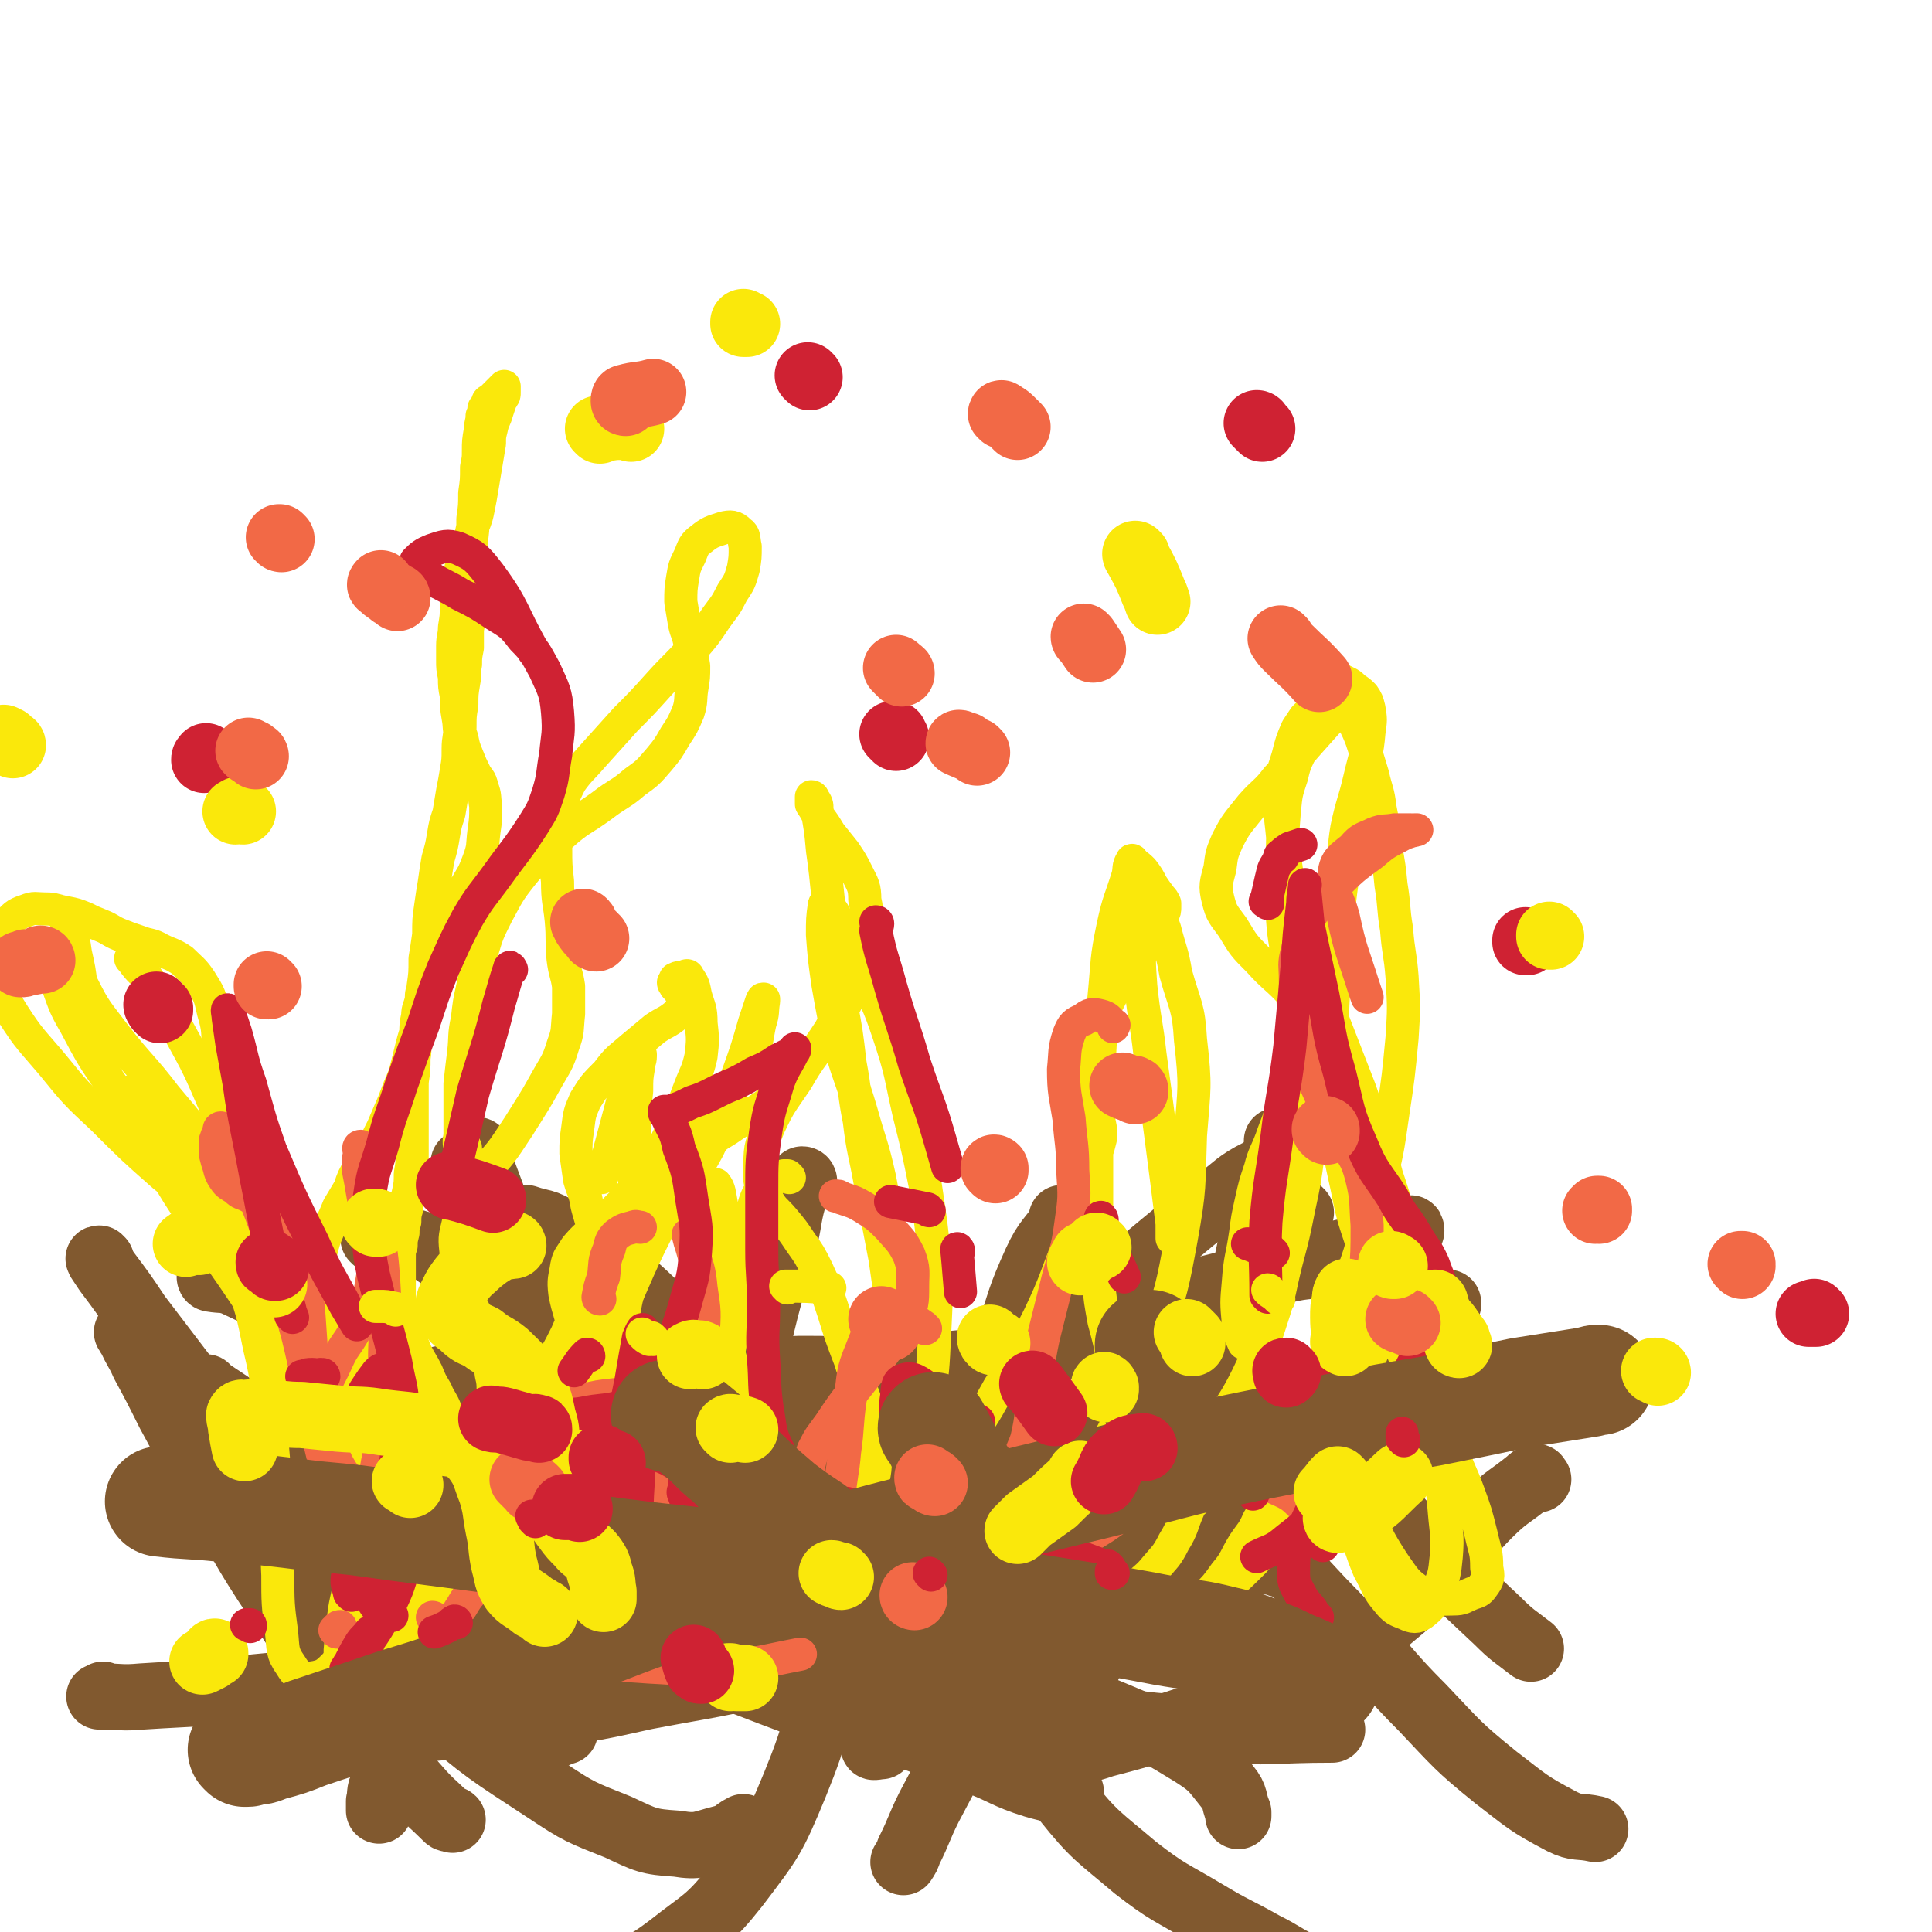 <svg viewBox='0 0 1050 1050' version='1.1' xmlns='http://www.w3.org/2000/svg' xmlns:xlink='http://www.w3.org/1999/xlink'><g fill='none' stroke='#81592F' stroke-width='36' stroke-linecap='round' stroke-linejoin='round'><path d='M188,753c0,-1 0,-1 -1,-1 0,0 1,0 1,0 0,0 0,0 0,0 0,0 0,0 -1,0 0,0 1,0 1,0 0,0 0,0 0,0 0,0 0,0 -1,0 0,0 1,0 1,0 0,0 0,0 0,0 0,0 0,0 0,0 0,0 0,0 0,0 1,0 1,0 2,0 2,0 2,0 4,0 3,0 3,0 5,0 5,0 5,1 9,1 4,0 4,0 8,0 5,0 5,0 11,0 4,0 4,0 9,0 5,0 5,1 10,1 5,0 5,0 9,0 5,0 5,0 10,0 5,0 5,0 9,-1 6,0 6,0 13,-1 4,0 4,0 9,0 5,-1 5,-1 9,-1 4,1 4,1 8,2 3,0 3,0 5,0 5,1 5,1 10,1 5,1 5,1 10,1 5,1 5,1 11,1 5,1 5,1 11,1 6,0 6,0 11,0 6,1 6,1 12,1 6,1 6,1 12,1 5,0 5,0 11,0 5,1 5,1 11,1 6,0 6,0 13,1 6,0 6,0 13,0 6,0 6,0 12,0 6,1 6,0 13,1 5,0 5,0 11,0 6,1 6,1 11,1 6,0 6,0 11,0 6,1 6,1 12,1 6,1 6,0 13,1 5,0 5,0 11,1 5,0 5,0 10,1 5,0 5,0 10,0 5,1 5,1 9,1 5,0 5,0 10,0 6,1 6,1 11,1 5,0 5,0 11,0 5,0 5,0 9,1 6,0 6,0 12,1 6,1 6,1 12,1 7,1 7,1 13,2 8,1 8,1 15,2 9,1 9,1 18,2 8,1 8,1 16,2 6,0 6,1 13,2 6,1 6,1 12,2 6,0 6,0 12,1 5,1 5,1 11,2 6,1 6,1 12,2 4,1 4,1 9,2 3,1 3,1 6,1 3,1 3,1 5,1 2,0 2,0 4,1 0,0 0,0 0,0 0,0 0,0 0,0 1,0 0,-1 0,-1 '/><path d='M767,669c0,-1 0,-2 -1,-1 -2,0 -2,1 -4,2 -8,3 -8,3 -16,5 -9,3 -9,4 -18,6 -10,3 -10,3 -21,6 -11,3 -11,3 -22,6 -15,4 -15,4 -31,8 -13,4 -13,4 -27,8 -15,4 -15,3 -29,8 -15,4 -15,4 -30,9 -15,5 -15,5 -31,11 -15,5 -15,5 -30,10 -14,5 -14,6 -28,11 -13,4 -13,4 -26,9 -12,5 -12,5 -24,9 -13,4 -13,4 -26,8 -14,4 -14,4 -27,8 -14,4 -14,4 -27,9 -12,3 -12,3 -23,7 -10,3 -10,3 -20,6 -9,3 -9,3 -19,6 -6,2 -6,2 -11,4 -7,2 -7,2 -13,4 -4,2 -4,2 -8,4 -2,0 -2,0 -3,1 -1,0 -1,0 -1,0 0,0 0,0 0,0 0,0 0,0 1,0 0,0 0,0 0,-1 1,0 1,0 2,-1 1,0 1,0 2,0 '/><path d='M277,663c0,0 -1,-1 -1,-1 0,0 0,1 0,1 0,0 -1,0 -1,0 1,-1 2,-1 3,-1 4,0 4,0 8,0 3,1 3,1 7,2 4,1 4,1 8,3 3,1 3,2 6,4 5,3 5,4 10,7 7,5 7,5 14,10 8,6 8,6 15,12 8,7 8,8 16,14 10,7 10,7 21,13 12,7 12,7 24,13 13,7 13,7 26,15 14,8 13,9 27,18 17,10 17,10 33,21 20,12 20,12 39,23 18,10 18,10 36,19 13,6 13,6 27,12 10,5 9,6 19,11 7,4 7,4 13,8 3,1 3,2 6,4 2,1 2,1 3,2 0,0 0,0 0,0 0,0 0,0 0,0 0,0 0,0 0,0 -1,0 -1,0 -1,0 '/><path d='M437,642c0,0 0,-1 -1,-1 0,0 0,0 0,1 -2,5 -3,5 -5,10 -3,11 -2,12 -5,23 -5,18 -5,18 -10,37 -6,24 -5,24 -12,48 -6,26 -6,26 -14,52 -5,19 -6,19 -12,38 -4,13 -4,14 -9,27 -3,8 -3,8 -7,15 -1,2 -1,2 -2,4 '/><path d='M578,663c0,0 -1,-1 -1,-1 0,0 1,0 1,1 -7,11 -9,10 -15,23 -9,20 -8,20 -15,41 -7,23 -6,23 -12,46 -7,25 -6,25 -13,49 -8,25 -9,25 -18,49 -7,19 -6,20 -14,39 -5,11 -5,11 -11,23 0,1 0,1 -1,2 '/><path d='M695,621c0,0 -1,-1 -1,-1 0,1 0,2 0,3 -4,15 -5,15 -9,31 -6,24 -5,24 -11,48 -6,25 -5,25 -12,49 -5,21 -5,21 -12,42 -6,17 -6,17 -14,34 -8,14 -9,14 -18,28 -8,14 -9,14 -17,29 -6,12 -6,12 -11,25 -3,8 -3,8 -5,16 -1,2 -1,2 -1,4 '/><path d='M204,674c0,0 -1,-1 -1,-1 0,0 1,0 1,0 6,0 7,-1 12,0 12,3 13,2 22,9 15,9 14,11 27,23 26,25 25,26 51,51 25,24 24,25 51,48 27,23 27,24 57,44 31,20 31,20 64,37 32,16 33,14 66,28 28,11 29,9 57,21 19,8 19,8 37,19 11,7 11,8 19,18 5,6 3,7 6,14 0,1 0,1 0,2 '/><path d='M696,636c0,0 0,-1 -1,-1 -5,0 -6,-1 -11,2 -12,6 -12,8 -23,16 -16,12 -15,12 -31,25 -23,19 -23,20 -47,38 -27,21 -28,20 -57,39 -29,18 -29,17 -60,34 -27,15 -27,15 -55,29 -27,13 -28,13 -55,26 -27,14 -27,14 -54,28 -16,8 -16,8 -33,16 -20,9 -20,9 -40,18 -16,6 -16,6 -32,10 -8,3 -9,2 -17,4 -3,0 -3,0 -6,0 '/><path d='M112,755c0,0 -1,-1 -1,-1 0,0 1,0 1,0 1,1 1,1 2,2 6,4 6,4 12,8 16,9 16,9 34,19 27,15 27,14 54,29 30,17 30,17 60,34 37,21 35,24 73,43 35,18 36,17 72,31 31,12 32,10 64,20 24,8 24,8 47,17 16,6 16,8 32,13 10,3 10,2 20,4 '/><path d='M707,659c0,0 -1,-1 -1,-1 0,0 0,1 0,1 -5,9 -4,9 -9,17 -12,23 -11,23 -25,45 -17,29 -17,29 -36,57 -20,29 -20,28 -40,56 -17,23 -18,23 -34,46 -11,17 -11,17 -21,34 -10,17 -9,17 -18,34 -9,17 -9,17 -18,34 -6,12 -5,12 -11,24 -1,3 -1,3 -3,6 '/><path d='M253,633c0,-1 0,-2 -1,-1 0,0 1,0 1,1 1,12 2,12 3,24 3,27 4,27 5,55 2,33 2,33 1,66 -1,34 0,34 -5,67 -5,28 -6,28 -15,55 -9,22 -11,21 -22,43 -6,14 -7,13 -12,27 -2,4 -1,5 -2,9 0,2 0,2 0,5 0,0 0,0 0,0 '/><path d='M105,757c-1,0 -1,-1 -1,-1 -1,0 0,0 0,1 4,6 4,6 8,12 10,16 10,16 20,31 28,40 26,41 57,78 21,26 21,27 46,49 29,25 30,25 62,46 18,12 19,12 39,20 15,7 16,8 32,9 12,2 13,0 25,-3 6,-1 5,-3 11,-6 '/><path d='M623,821c0,0 -2,-1 -1,-1 2,-1 3,-1 7,-2 2,0 3,-1 4,-1 0,0 -1,1 -2,2 -12,8 -11,8 -23,15 -22,14 -22,14 -46,25 -30,15 -31,15 -63,26 -37,13 -37,12 -75,22 -36,9 -36,8 -73,15 -27,6 -27,6 -56,10 -19,3 -19,3 -39,5 -25,3 -25,2 -49,4 -14,1 -14,1 -28,2 -7,0 -7,0 -15,0 '/><path d='M695,850c0,0 0,-1 -1,-1 -5,0 -5,-1 -11,0 -20,2 -20,2 -40,6 -27,6 -27,7 -54,14 -37,9 -37,10 -73,18 -39,8 -39,8 -78,15 -37,6 -37,7 -74,10 -32,3 -32,2 -63,2 -17,1 -18,1 -35,-1 -21,-1 -21,-2 -43,-5 -6,-1 -6,-1 -13,-3 '/><path d='M733,687c0,0 -1,-1 -1,-1 -2,0 -3,0 -5,0 -18,3 -18,1 -35,6 -21,6 -20,9 -40,17 -23,8 -22,9 -46,16 -26,7 -27,7 -54,12 -28,4 -29,4 -58,6 -29,2 -29,1 -59,1 -28,1 -28,0 -57,0 -27,-1 -27,-1 -55,-1 -21,0 -21,-1 -43,1 -24,2 -24,2 -48,7 -21,3 -21,4 -42,9 '/><path d='M70,725c0,0 -1,-1 -1,-1 0,0 1,0 1,0 0,2 0,2 1,3 3,7 4,7 7,14 7,13 7,13 14,27 11,20 10,20 22,40 18,31 17,32 37,62 22,34 23,34 47,66 14,19 14,19 29,36 7,8 8,8 16,16 1,1 2,0 3,1 '/><path d='M55,685c-1,0 -1,-1 -1,-1 -1,0 0,0 0,1 2,3 2,3 4,6 9,12 9,12 17,24 16,21 16,21 32,42 29,38 28,39 57,76 26,33 24,34 53,63 17,19 18,19 39,33 17,10 18,11 36,15 7,2 8,-1 15,-3 '/><path d='M260,626c0,0 -1,-1 -1,-1 0,0 1,0 1,1 2,6 1,6 3,12 13,34 11,34 25,67 15,35 14,36 34,69 19,30 20,30 43,56 18,20 19,20 41,35 15,11 16,11 34,19 13,5 14,2 29,5 '/><path d='M787,709c0,-1 0,-1 -1,-1 0,0 1,0 1,0 -1,2 -1,3 -3,4 -10,14 -9,15 -21,26 -19,19 -20,18 -42,35 -35,27 -35,27 -70,52 -45,31 -46,30 -91,61 -36,25 -36,25 -72,51 -7,5 -10,7 -13,12 -1,1 2,0 4,0 '/><path d='M836,804c-1,-1 -1,-2 -1,-1 -2,0 -3,1 -4,2 -11,9 -12,8 -22,18 -11,11 -10,12 -21,24 -15,16 -14,17 -31,31 -15,13 -16,12 -32,22 -19,11 -19,11 -39,20 -24,10 -24,9 -48,17 -19,6 -19,6 -38,11 -6,2 -6,2 -11,3 '/><path d='M187,922c0,0 0,-1 -1,-1 -1,0 0,1 -2,1 -4,1 -5,0 -10,1 -2,1 -7,2 -5,2 11,1 16,1 31,1 28,-1 28,-1 55,-3 43,-4 43,-6 86,-9 37,-2 37,-3 74,-2 41,1 41,2 81,7 42,5 42,7 84,12 39,6 39,7 79,9 32,2 33,0 65,0 '/><path d='M57,922c0,0 -1,-1 -1,-1 0,0 1,1 0,1 0,0 -2,0 -2,0 0,0 1,0 1,0 11,0 11,1 22,0 31,-2 31,-1 62,-5 44,-4 44,-5 88,-11 46,-5 46,-5 92,-10 32,-4 32,-3 64,-7 29,-3 29,-3 57,-6 8,-1 8,-1 16,-3 '/><path d='M540,823c0,-1 -1,-2 -1,-1 -2,3 -2,4 -3,9 -1,23 -4,24 0,47 3,28 3,29 14,55 10,24 12,25 29,45 16,20 18,20 38,37 18,14 19,13 39,25 15,9 15,8 31,17 10,5 10,6 20,11 4,2 4,2 8,3 '/><path d='M670,818c0,-1 -1,-2 -1,-1 1,0 2,1 4,3 13,14 12,15 26,29 19,21 19,21 39,41 18,19 17,20 35,38 19,20 19,21 40,38 17,13 17,14 36,24 8,4 9,2 18,4 '/><path d='M722,750c0,0 -1,-1 -1,-1 0,0 1,0 1,0 1,5 0,5 3,10 10,24 8,25 21,47 13,20 14,19 30,37 18,20 18,19 38,38 8,8 9,8 18,15 '/><path d='M475,791c0,0 -1,-1 -1,-1 0,0 0,0 0,1 -5,19 -7,18 -11,37 -8,37 -4,38 -12,74 -8,35 -6,36 -19,68 -12,29 -13,30 -32,55 -15,19 -17,18 -36,33 -12,9 -13,9 -26,14 -3,1 -3,-1 -5,-2 '/><path d='M429,795c0,0 0,-1 -1,-1 -10,3 -12,1 -21,8 -19,13 -18,15 -35,32 -17,17 -16,18 -33,35 -15,15 -16,15 -31,30 '/><path d='M115,695c0,0 -1,-1 -1,-1 0,0 0,1 1,1 0,0 0,0 0,0 6,1 6,0 12,2 25,12 26,11 49,25 28,17 26,19 53,38 35,25 34,27 71,49 29,17 29,17 59,30 23,9 24,7 48,14 6,2 6,1 11,2 '/><path d='M278,698c0,0 -1,-1 -1,-1 0,0 0,1 0,1 11,15 11,15 21,30 18,26 18,26 35,53 16,27 15,27 30,55 '/></g>
<g fill='none' stroke='#FAE80B' stroke-width='18' stroke-linecap='round' stroke-linejoin='round'><path d='M218,809c0,0 0,-1 -1,-1 0,0 1,1 1,1 0,-1 -1,-1 -1,-2 -2,-3 -2,-3 -3,-5 -1,-2 -1,-2 -3,-4 -2,-3 -2,-3 -5,-5 -3,-3 -4,-3 -7,-6 -4,-2 -4,-2 -8,-5 -3,-3 -3,-3 -7,-5 -3,-3 -3,-3 -5,-5 -3,-3 -3,-2 -5,-5 -2,-4 -2,-4 -3,-8 -2,-5 -2,-5 -4,-10 -1,-6 -2,-6 -2,-12 -1,-6 -1,-6 -1,-13 0,-7 0,-7 1,-13 1,-7 2,-7 4,-13 2,-8 2,-8 5,-16 2,-8 2,-8 5,-15 3,-6 3,-6 5,-11 3,-5 3,-5 6,-10 2,-6 2,-6 5,-11 4,-5 4,-5 7,-10 3,-6 3,-6 6,-12 3,-7 3,-7 6,-14 3,-8 3,-8 6,-15 2,-8 2,-8 4,-16 2,-8 3,-8 4,-16 2,-7 1,-8 2,-16 1,-7 1,-7 1,-15 1,-6 1,-6 2,-13 0,-8 0,-8 1,-15 1,-7 1,-7 2,-13 1,-7 1,-7 2,-13 2,-7 2,-7 3,-13 1,-6 1,-6 3,-12 1,-6 1,-6 2,-12 1,-5 1,-5 2,-11 1,-6 1,-6 1,-12 0,-6 1,-6 1,-12 0,-6 0,-6 1,-12 0,-6 0,-6 1,-12 1,-5 0,-5 1,-10 0,-4 0,-4 1,-9 0,-5 0,-5 0,-10 1,-5 1,-5 1,-10 0,-6 0,-6 0,-11 0,-6 0,-6 0,-12 1,-7 1,-7 1,-14 1,-7 1,-7 1,-13 1,-7 1,-7 1,-14 1,-7 1,-7 1,-14 1,-5 1,-5 1,-9 0,-5 0,-5 1,-11 0,-4 1,-4 1,-8 1,-2 1,-2 1,-4 1,-1 1,-1 2,-3 0,-1 0,-1 2,-2 2,-2 2,-2 4,-4 1,-1 1,-1 2,-2 1,-1 1,-1 1,-1 0,0 0,0 0,0 0,2 0,2 0,3 0,2 0,2 -1,3 0,1 -1,1 -1,2 -1,3 -1,3 -2,6 -1,4 -2,4 -3,9 -1,4 -1,4 -1,8 -1,6 -1,6 -2,12 -1,6 -1,6 -2,12 -1,6 -1,6 -2,11 -1,5 -1,5 -3,10 -1,5 -1,5 -3,10 -1,5 -2,5 -3,10 -1,6 -1,6 -1,12 -1,6 -1,6 -2,12 0,5 0,5 -1,11 0,5 -1,5 -1,10 0,4 0,4 0,8 0,4 0,4 1,9 0,5 0,5 1,10 0,6 0,6 1,12 1,5 0,6 2,11 1,5 1,5 3,10 2,5 2,5 4,9 2,4 3,3 4,8 2,5 1,5 2,10 0,7 0,7 -1,14 -1,8 0,8 -3,16 -3,8 -3,7 -7,14 -3,8 -3,8 -6,15 -3,7 -3,7 -6,14 -2,5 -2,5 -4,10 -2,4 -2,4 -4,8 -1,3 -1,3 -2,7 -2,3 -2,4 -2,7 -1,5 -2,5 -2,9 -1,5 -1,5 -1,10 -1,7 0,7 -1,13 0,6 0,6 -1,13 0,5 0,5 0,11 0,5 0,5 0,10 0,4 0,4 0,9 0,5 0,5 0,9 0,5 0,5 -1,11 0,5 0,5 -1,10 -1,4 -1,4 -1,9 -1,3 -1,3 -1,7 -1,3 -1,3 -1,6 -1,4 -1,4 -1,7 -1,3 -1,3 -1,7 0,4 0,4 0,9 0,5 0,5 0,11 1,6 0,6 2,11 1,5 1,5 3,10 2,5 2,5 4,10 3,6 3,5 6,11 2,5 2,5 5,10 2,5 3,5 5,10 2,5 1,5 3,10 1,6 1,6 3,11 1,5 1,5 2,10 1,4 2,4 2,8 0,4 0,4 0,8 0,5 0,5 -1,9 -1,5 -1,5 -3,10 -1,4 -1,4 -3,9 -1,3 -2,3 -3,7 -2,4 -2,4 -4,8 -2,3 -2,3 -4,7 -2,4 -2,4 -3,8 -1,4 0,4 -1,8 0,1 0,1 0,3 0,0 0,0 0,0 0,0 0,0 0,0 1,2 1,1 1,3 0,2 0,2 0,4 0,1 0,1 0,2 0,0 0,0 0,0 0,-1 0,-1 0,-1 0,-1 0,-1 0,-1 0,-5 0,-5 0,-9 1,-10 2,-10 2,-20 0,-11 1,-11 0,-22 -1,-10 -2,-10 -4,-20 -2,-10 -2,-10 -5,-19 -2,-9 -2,-9 -5,-19 -2,-8 -3,-8 -5,-16 -2,-5 -2,-5 -3,-11 -1,-3 -1,-3 -1,-7 -1,0 0,0 0,0 0,0 -1,1 0,2 0,4 0,4 0,8 1,7 0,7 0,15 0,8 0,8 0,16 1,8 1,8 1,16 1,8 1,8 1,15 0,6 0,6 0,12 0,6 0,6 1,11 0,4 -1,4 0,9 0,2 0,2 2,5 0,2 1,2 2,3 '/><path d='M216,855c-1,-1 -1,-1 -1,-1 0,0 0,0 0,0 '/><path d='M216,868c0,-1 -1,-2 -1,-1 0,6 0,7 1,15 0,2 0,2 1,5 '/><path d='M220,661c0,0 -1,-1 -1,-1 -2,3 -1,4 -2,7 -4,8 -4,7 -7,15 -4,13 -4,13 -7,26 -4,18 -4,18 -6,37 -3,20 -3,20 -5,41 -1,12 -2,13 -1,25 0,5 0,6 3,10 2,2 3,3 6,2 4,0 5,-1 8,-4 6,-5 6,-5 10,-11 5,-6 4,-7 8,-14 2,-3 2,-6 3,-6 1,0 0,3 0,6 0,12 0,12 0,23 '/><path d='M248,798c0,0 0,-1 -1,-1 0,0 0,1 0,1 0,1 -2,1 -1,1 2,0 3,0 6,-2 7,-4 7,-4 13,-10 9,-9 9,-9 16,-19 8,-11 8,-11 15,-23 7,-10 7,-10 12,-20 4,-9 4,-10 7,-19 3,-9 4,-9 6,-18 1,-8 2,-9 1,-17 0,-8 -1,-8 -3,-16 -1,-7 -2,-7 -4,-14 -1,-7 -1,-7 -2,-14 0,-7 0,-7 1,-14 1,-8 1,-8 4,-15 5,-8 5,-8 12,-15 6,-8 6,-7 14,-14 6,-5 6,-5 12,-10 6,-4 6,-3 11,-7 3,-3 3,-3 6,-6 2,-1 2,-1 3,-3 0,0 0,0 0,0 0,0 0,0 0,0 -1,-1 -1,-1 -1,-1 -2,-1 -3,-1 -5,-2 -1,-2 -1,-2 -3,-4 0,-1 -1,-1 -1,-2 1,-1 1,-1 1,-2 2,-1 3,-1 5,-1 1,-1 2,-1 2,0 3,4 3,5 4,10 2,7 3,7 3,15 1,9 1,9 0,18 -2,9 -3,9 -6,17 -4,10 -3,10 -8,19 -5,11 -5,11 -11,21 -7,10 -7,10 -15,20 -8,8 -8,8 -17,16 -5,5 -6,5 -11,11 -3,5 -4,5 -5,10 -1,7 -2,7 -1,15 2,10 3,10 5,20 4,11 3,11 7,22 4,9 5,9 8,19 3,9 3,9 6,19 1,8 1,8 2,17 0,6 1,6 0,13 0,5 -1,5 -3,10 -3,6 -3,6 -7,12 -5,8 -6,8 -10,17 -3,8 -3,8 -6,17 -2,7 -2,7 -4,14 -1,3 -1,3 -2,6 0,0 0,0 0,0 0,0 0,0 0,0 -1,0 -1,0 -1,-1 0,-2 0,-2 0,-3 0,-11 0,-11 1,-21 2,-13 3,-13 5,-25 2,-15 1,-15 4,-30 4,-16 4,-16 9,-32 5,-18 5,-17 10,-34 5,-18 6,-18 9,-35 4,-18 3,-19 4,-37 1,-17 1,-17 1,-35 0,-12 -1,-12 0,-24 0,-10 0,-10 1,-19 0,-7 0,-7 1,-13 0,-3 1,-3 1,-6 0,0 0,0 0,-1 0,0 0,0 0,0 0,1 0,0 0,0 -1,0 -1,1 -1,1 -2,5 -3,5 -4,9 -4,10 -3,10 -6,21 -4,15 -4,15 -8,30 -1,3 -1,3 -2,6 '/><path d='M253,624c0,0 0,-1 -1,-1 0,0 0,1 0,0 -1,0 -2,1 -2,0 -1,-3 0,-4 0,-7 0,-6 0,-6 0,-12 0,-8 0,-8 0,-15 1,-9 1,-9 2,-17 1,-9 0,-9 2,-18 1,-9 1,-9 3,-18 2,-10 2,-10 5,-19 3,-10 3,-10 8,-20 6,-11 6,-12 14,-22 9,-11 10,-11 21,-21 10,-9 11,-8 22,-16 9,-7 10,-6 18,-13 7,-5 7,-5 13,-12 5,-6 5,-6 9,-13 4,-6 4,-6 7,-13 2,-6 1,-7 2,-13 1,-6 1,-6 1,-12 -1,-6 -1,-6 -2,-12 -1,-6 -2,-6 -3,-11 -1,-6 -1,-6 -2,-12 0,-6 0,-7 1,-13 1,-6 1,-6 4,-12 2,-5 2,-6 6,-9 5,-4 6,-4 12,-6 4,-1 6,-1 9,2 3,2 2,4 3,8 0,6 0,6 -1,12 -2,7 -2,7 -6,13 -4,8 -4,7 -9,14 -6,9 -6,9 -13,17 -9,10 -9,9 -18,19 -9,10 -9,10 -18,19 -9,10 -9,10 -18,20 -6,7 -7,7 -12,14 -3,6 -3,6 -5,12 -1,5 -1,5 -2,10 -1,7 -1,7 -1,14 0,9 0,9 1,18 0,11 1,11 2,21 1,11 0,11 1,21 1,8 2,8 3,15 0,8 0,8 0,15 -1,9 0,9 -3,17 -3,10 -4,10 -9,19 -5,9 -5,9 -10,17 -5,8 -5,8 -11,17 -6,9 -7,8 -13,17 -5,7 -6,7 -10,14 -3,6 -3,6 -4,13 -2,8 -2,8 -1,17 1,9 1,10 4,19 3,9 5,8 8,17 2,7 2,7 4,14 2,7 2,7 3,15 1,4 1,5 1,9 '/><path d='M178,820c0,0 -1,0 -1,-1 0,0 1,1 1,1 0,-3 0,-4 1,-8 1,-6 2,-6 2,-13 1,-9 2,-10 1,-19 -1,-8 -2,-8 -4,-17 -3,-8 -4,-8 -7,-17 -5,-12 -6,-12 -11,-24 -6,-13 -7,-13 -13,-27 -6,-13 -7,-13 -12,-26 -6,-12 -6,-12 -10,-24 -4,-12 -3,-12 -5,-25 -1,-12 -1,-12 -1,-25 0,-12 1,-12 0,-24 -1,-11 0,-11 -3,-21 -2,-9 -2,-9 -7,-17 -4,-6 -5,-6 -10,-11 -6,-4 -6,-3 -12,-6 -5,-3 -6,-2 -11,-4 -6,-2 -6,-2 -11,-4 -5,-2 -5,-3 -10,-5 -5,-2 -5,-2 -9,-4 -5,-2 -5,-2 -10,-3 -6,-1 -6,-2 -11,-2 -6,0 -6,-1 -11,1 -6,2 -6,3 -10,7 -4,5 -5,6 -7,12 -2,8 -2,9 0,16 3,11 4,11 10,21 9,14 10,14 21,27 13,16 13,16 28,30 16,16 16,16 33,31 16,13 17,12 33,26 16,13 18,12 32,27 16,15 15,16 28,33 8,11 7,11 12,23 5,10 5,10 8,21 2,9 2,10 1,20 0,11 -1,11 -3,21 -2,13 -2,13 -5,25 -3,14 -3,13 -5,27 -3,13 -3,13 -4,26 -1,8 -2,10 0,17 1,4 3,5 7,6 5,1 7,1 12,-2 10,-5 10,-6 19,-13 11,-10 11,-11 21,-22 8,-10 8,-10 15,-21 '/><path d='M322,742c0,0 -1,0 -1,-1 4,-7 5,-7 9,-15 7,-13 7,-13 13,-27 7,-16 7,-16 15,-32 6,-13 6,-14 14,-27 5,-9 5,-10 13,-18 5,-6 6,-5 13,-10 6,-4 6,-4 13,-8 6,-4 6,-4 11,-8 5,-4 5,-4 9,-8 3,-4 3,-4 4,-8 1,-2 0,-2 1,-4 '/><path d='M72,522c0,-1 -1,-2 -1,-1 0,0 1,0 1,1 4,6 5,5 9,11 8,13 8,13 16,27 11,20 11,20 20,41 10,23 10,24 19,47 9,21 9,21 18,42 11,25 13,25 22,50 3,9 2,10 3,19 0,3 0,5 0,6 0,0 0,-2 -1,-3 -1,-4 0,-4 -2,-7 -2,-8 -2,-8 -5,-16 -5,-13 -5,-13 -11,-27 -8,-18 -8,-18 -17,-36 -11,-21 -10,-21 -23,-41 -14,-20 -14,-20 -30,-39 -13,-17 -14,-16 -28,-34 -9,-12 -10,-12 -17,-26 -5,-8 -4,-9 -7,-19 -1,-6 -1,-6 -1,-12 -1,-2 -1,-4 -1,-5 1,0 1,2 2,5 2,6 2,6 3,13 2,9 2,9 3,17 2,6 2,6 3,12 0,1 1,2 0,3 0,0 -1,0 -2,0 -2,-2 -2,-2 -3,-4 -2,-3 -2,-3 -4,-6 -2,-5 -2,-5 -4,-10 -3,-4 -3,-4 -5,-9 -2,-3 -2,-4 -3,-5 -1,0 -1,1 -1,3 2,6 2,7 5,13 5,13 4,13 11,25 9,17 9,17 20,33 12,18 14,17 27,34 12,16 13,15 24,33 10,17 11,17 18,36 7,19 7,19 11,39 5,21 4,21 6,43 2,21 2,21 3,42 1,19 0,19 1,39 0,15 0,16 2,31 1,9 0,11 5,18 3,5 6,8 11,7 8,-1 9,-3 15,-9 7,-7 5,-9 10,-17 '/><path d='M201,852c0,0 -1,0 -1,-1 -1,-3 1,-4 0,-7 -3,-15 -2,-15 -7,-29 -5,-16 -5,-16 -11,-32 -6,-14 -6,-14 -12,-29 -8,-19 -8,-19 -17,-38 -11,-23 -11,-23 -23,-45 -12,-21 -12,-21 -26,-40 -10,-15 -10,-14 -22,-27 -4,-6 -7,-10 -10,-11 -2,0 -1,5 0,8 5,13 5,13 12,25 10,19 10,19 22,37 13,21 14,21 28,42 23,36 24,35 46,72 13,20 14,20 24,42 8,17 9,17 12,36 4,15 2,16 2,32 0,12 -1,12 -3,24 0,4 -1,5 -2,7 0,1 0,0 0,-1 2,-7 2,-7 4,-14 4,-12 3,-12 8,-24 5,-13 5,-14 12,-26 7,-13 8,-13 17,-25 12,-17 14,-16 27,-32 11,-15 12,-14 21,-30 9,-14 8,-15 14,-30 7,-17 5,-18 11,-35 6,-18 5,-19 13,-36 8,-16 9,-16 20,-31 8,-11 9,-11 19,-22 8,-9 9,-9 17,-19 7,-9 7,-9 12,-19 4,-8 3,-9 5,-18 2,-6 1,-6 2,-12 0,-1 0,-1 0,-1 0,0 0,0 0,0 -1,0 0,0 -1,1 -2,6 -2,6 -4,12 -4,14 -4,14 -9,28 -8,20 -7,21 -16,40 -8,15 -10,15 -19,30 '/><path d='M740,386c0,0 0,0 -1,-1 -1,-3 0,-4 -1,-8 -1,0 -1,0 -1,0 -5,4 -5,4 -9,8 -8,9 -8,9 -17,19 -8,9 -8,10 -17,19 -6,8 -7,7 -14,15 -7,9 -8,9 -13,19 -3,7 -3,7 -4,15 -2,8 -3,9 -1,17 2,8 3,8 8,15 6,10 6,10 14,18 9,10 10,9 19,19 11,12 12,12 20,25 10,16 9,16 17,33 7,17 7,18 12,35 6,18 6,18 11,36 4,16 4,16 7,32 2,12 2,12 4,23 1,10 1,10 3,19 2,11 1,11 4,23 3,11 4,11 8,21 4,12 5,12 9,23 4,11 4,11 7,23 2,9 3,9 3,18 1,5 1,6 -2,10 -2,3 -3,3 -6,4 -5,2 -5,3 -10,3 -8,0 -10,1 -17,-3 -9,-6 -9,-7 -16,-17 -9,-14 -9,-15 -15,-31 -7,-19 -8,-19 -12,-39 -4,-17 -4,-17 -4,-35 0,-15 0,-16 3,-31 3,-16 5,-16 10,-32 5,-18 6,-17 10,-35 5,-20 5,-20 8,-41 3,-20 3,-20 5,-41 1,-16 1,-16 0,-33 -1,-13 -2,-13 -3,-26 -2,-12 -1,-12 -3,-24 -1,-10 -1,-10 -3,-21 -1,-10 -1,-11 -3,-21 -1,-9 -2,-9 -4,-18 -3,-10 -3,-10 -6,-19 -3,-8 -4,-8 -7,-16 -3,-5 -2,-5 -4,-10 -1,-2 -1,-2 -1,-4 -1,-1 0,-2 0,-2 0,-1 0,-1 0,-1 2,1 2,1 4,2 2,1 2,1 4,3 3,2 3,2 5,4 2,3 2,3 3,7 1,6 1,6 0,13 -1,12 -2,12 -5,25 -3,13 -4,13 -7,27 -2,12 -1,13 -2,25 -2,14 -2,14 -3,29 -1,15 -1,15 -2,31 -1,18 -1,18 -1,36 1,19 0,19 2,38 2,18 2,18 6,36 3,15 3,15 8,30 4,14 4,14 9,29 5,13 6,13 12,27 5,13 5,13 10,26 3,9 3,9 5,18 3,11 4,11 6,23 2,11 2,12 3,24 1,12 2,12 1,24 -1,10 -1,10 -5,19 -2,7 -3,8 -8,12 -3,2 -5,2 -9,0 -5,-2 -6,-2 -10,-7 -6,-7 -5,-8 -10,-17 -5,-12 -4,-12 -9,-24 -4,-10 -4,-10 -7,-21 -2,-8 -2,-8 -2,-17 1,-8 2,-8 5,-16 5,-15 6,-15 11,-30 6,-17 8,-17 11,-35 4,-20 5,-21 4,-41 0,-20 -1,-21 -6,-40 -4,-19 -6,-19 -12,-37 -7,-18 -7,-18 -14,-36 -7,-17 -8,-17 -13,-34 -6,-18 -7,-18 -10,-36 -4,-16 -3,-16 -5,-32 -1,-11 -2,-12 -1,-23 0,-10 1,-10 4,-20 2,-8 2,-8 5,-15 2,-3 2,-3 4,-6 2,-2 2,-2 3,-3 1,-1 2,-2 2,-1 1,1 1,2 1,4 0,3 0,3 -1,5 -3,6 -4,5 -6,11 -3,7 -4,7 -6,16 -3,9 -3,9 -4,19 -1,13 -1,13 -1,27 0,15 -1,15 0,31 1,14 2,14 4,28 1,13 2,13 2,26 1,13 1,13 0,26 -2,11 -2,11 -6,21 -2,10 -3,10 -6,19 -3,8 -4,8 -6,16 -3,9 -3,9 -5,18 -2,9 -2,9 -3,17 -2,14 -3,13 -4,27 -1,11 -1,11 0,22 0,6 1,6 3,11 '/><path d='M686,776c0,0 -1,-2 -1,-1 1,10 2,11 3,22 1,9 2,9 1,18 -1,6 -2,6 -5,11 -3,7 -4,7 -8,13 -5,8 -4,9 -10,16 -5,7 -5,7 -11,13 -3,3 -4,2 -8,4 -1,1 -2,1 -3,1 -1,0 -1,-1 -1,-1 0,0 0,0 1,0 2,-1 2,0 4,-1 7,-3 7,-3 13,-7 8,-4 9,-4 15,-10 7,-7 8,-7 12,-16 4,-9 3,-10 4,-21 1,-13 1,-14 0,-28 0,-15 -1,-15 -2,-31 -2,-18 -3,-18 -3,-35 -1,-20 -1,-20 1,-39 2,-20 3,-20 7,-39 4,-15 4,-15 8,-30 3,-9 3,-9 6,-18 1,-2 2,-3 3,-2 2,2 2,4 2,9 0,12 -1,12 -3,23 -2,15 -2,15 -5,29 -3,15 -3,15 -7,30 -4,16 -3,16 -8,31 -5,16 -6,16 -13,31 -7,14 -8,14 -16,27 -1,2 -1,2 -2,4 '/><path d='M458,836c0,0 -1,-1 -1,-1 2,-1 4,1 6,0 2,-2 2,-3 4,-6 2,-3 3,-3 4,-7 2,-7 2,-7 3,-15 2,-10 2,-10 1,-21 -1,-11 -1,-11 -4,-22 -4,-13 -5,-12 -9,-25 -5,-13 -5,-13 -9,-26 -4,-12 -4,-12 -9,-23 -4,-8 -4,-8 -9,-15 -4,-6 -4,-6 -9,-12 -5,-6 -6,-5 -10,-13 -3,-8 -4,-9 -3,-17 0,-11 1,-11 5,-21 6,-13 7,-13 15,-25 8,-14 9,-13 18,-27 7,-13 8,-12 14,-26 4,-12 3,-13 5,-26 1,-9 2,-10 0,-19 0,-7 -1,-8 -4,-14 -3,-6 -3,-6 -7,-12 -4,-5 -4,-5 -8,-10 -3,-5 -3,-5 -6,-9 -2,-4 -2,-4 -4,-7 0,-2 0,-2 0,-3 0,-1 0,-1 0,-1 0,0 0,0 0,0 0,0 1,0 1,1 2,3 2,3 2,6 2,11 2,11 3,22 3,21 2,21 5,41 2,21 2,21 5,42 3,16 3,16 5,33 3,16 2,16 5,31 2,17 3,17 6,34 4,20 4,20 8,41 2,14 2,14 4,28 '/><path d='M501,803c0,0 -1,-1 -1,-1 0,1 1,2 0,3 -3,12 -3,12 -7,23 -2,9 -2,9 -4,19 -2,6 -1,6 -2,12 -1,3 -1,3 -1,6 -1,0 -1,-1 -1,-1 -1,-3 -1,-3 0,-5 1,-11 2,-10 4,-21 3,-15 4,-15 7,-30 4,-21 5,-21 8,-43 3,-20 3,-20 4,-41 1,-20 1,-20 0,-40 -2,-19 -2,-19 -5,-39 -4,-20 -4,-20 -9,-40 -5,-22 -4,-22 -11,-43 -6,-18 -7,-18 -15,-35 -6,-13 -6,-13 -12,-25 -3,-6 -3,-6 -6,-10 -1,-1 -2,-1 -2,0 -1,7 -1,8 -1,16 1,13 1,13 3,27 3,17 3,17 7,35 5,17 6,17 11,34 5,18 6,18 10,36 4,21 4,21 7,41 2,14 2,14 4,28 '/><path d='M490,820c0,0 -1,-1 -1,-1 0,0 1,0 1,0 -2,4 -3,4 -5,9 -1,2 -1,2 -2,4 0,2 0,2 0,3 -1,1 -1,1 -1,1 0,0 0,0 0,0 1,0 0,0 0,0 0,-1 0,-1 0,-1 1,-2 1,-2 3,-5 7,-8 7,-8 14,-16 11,-13 12,-13 21,-26 13,-16 13,-16 23,-34 12,-19 12,-19 22,-39 9,-19 8,-19 16,-39 6,-16 5,-16 10,-32 3,-9 3,-9 5,-18 1,-3 1,-3 2,-7 0,-3 0,-3 0,-6 -1,-6 -2,-6 -3,-12 -2,-9 -2,-9 -2,-18 0,-10 0,-10 3,-20 2,-10 2,-11 7,-20 4,-8 4,-8 9,-15 5,-7 6,-6 10,-13 4,-5 4,-5 6,-10 2,-4 2,-4 4,-8 1,-2 1,-2 1,-4 0,-1 0,-1 0,-2 -1,-2 -1,-2 -2,-3 -3,-4 -3,-4 -5,-7 -2,-4 -2,-4 -5,-8 -2,-2 -2,-2 -5,-4 0,-1 -1,-2 -1,-1 -2,3 -1,4 -2,8 -4,13 -5,13 -8,27 -4,19 -3,19 -5,39 -2,22 -2,22 -3,44 -1,19 0,19 -1,38 0,14 0,14 0,28 0,12 0,12 0,23 0,11 0,11 1,22 1,10 1,10 3,21 3,11 3,11 5,22 1,2 0,2 1,4 '/><path d='M609,766c0,0 0,-1 -1,-1 -2,7 0,9 -3,16 -3,7 -4,7 -9,14 -4,6 -4,6 -9,12 -2,4 -2,4 -5,8 -1,0 -1,1 -2,1 0,0 0,0 0,0 1,-2 1,-2 2,-3 6,-8 6,-8 11,-16 9,-13 9,-13 16,-27 11,-21 12,-21 19,-43 9,-27 9,-27 14,-54 5,-28 4,-28 5,-56 2,-26 3,-26 0,-52 -1,-18 -3,-18 -8,-36 -2,-12 -3,-12 -6,-24 -3,-8 -3,-8 -6,-16 -1,-3 -1,-3 -3,-5 -1,-1 -1,-2 -1,-1 -1,2 0,3 -1,6 -1,10 -2,10 -2,20 -1,13 -1,13 0,27 2,19 3,19 5,37 3,22 3,22 6,45 3,23 3,23 6,47 0,4 0,4 0,8 '/><path d='M649,816c0,-1 -1,-2 -1,-1 -1,1 -1,3 -2,5 -4,9 -3,10 -8,18 -4,8 -5,8 -10,14 -4,5 -5,5 -9,9 -4,3 -4,4 -8,6 -4,2 -5,2 -9,3 -7,1 -7,1 -14,0 -9,-1 -9,-1 -17,-4 -9,-3 -9,-4 -17,-9 -9,-5 -10,-4 -17,-11 -5,-5 -5,-5 -9,-12 -2,-3 -2,-4 -3,-8 0,-1 0,-1 0,-2 '/><path d='M429,640c0,0 -1,-1 -1,-1 -1,0 -1,0 -2,0 -6,2 -8,0 -11,5 -7,11 -5,13 -8,27 -4,18 -2,18 -5,36 -3,18 -5,18 -7,36 -2,17 -3,17 -3,34 0,12 0,13 4,25 3,8 3,8 9,15 4,5 5,4 11,8 4,2 4,1 8,3 1,0 1,0 1,0 0,0 -1,-1 -2,-1 -1,0 -1,-1 -2,0 -2,3 -2,4 -4,8 -4,6 -4,6 -8,12 -4,5 -4,6 -8,10 -4,4 -5,4 -9,7 -3,1 -4,2 -7,1 -4,-2 -4,-3 -7,-7 -4,-7 -4,-7 -8,-14 -5,-8 -6,-8 -10,-17 -5,-8 -6,-8 -9,-17 -3,-7 -3,-7 -4,-14 -1,-3 -1,-4 0,-7 3,-4 4,-3 7,-7 4,-5 4,-5 8,-10 4,-6 4,-6 8,-12 4,-6 5,-6 8,-12 4,-8 4,-8 7,-16 3,-8 3,-8 5,-16 2,-9 2,-10 2,-19 1,-11 1,-11 1,-21 0,-11 0,-11 -1,-22 -1,-5 -1,-8 -3,-10 0,-1 -1,1 -1,3 -1,14 -1,14 -1,28 1,20 1,20 4,39 3,19 5,18 9,37 2,8 1,8 3,17 '/></g>
<g fill='none' stroke='#F26946' stroke-width='18' stroke-linecap='round' stroke-linejoin='round'><path d='M183,887c0,0 0,-1 -1,-1 0,0 1,1 1,1 0,0 0,0 0,0 0,-1 0,-1 0,-2 1,-1 1,-1 2,-1 '/><path d='M202,852c-1,0 -1,0 -1,-1 -1,-2 0,-2 0,-3 0,-7 0,-7 0,-14 -1,-6 -1,-6 -3,-13 -1,-5 -2,-5 -5,-10 -3,-6 -3,-6 -7,-11 -3,-5 -3,-5 -5,-10 -2,-3 -2,-3 -4,-6 -2,-4 -2,-4 -3,-8 -1,-7 -2,-8 0,-14 3,-12 4,-11 9,-22 4,-9 5,-8 10,-17 3,-7 4,-6 6,-14 2,-5 2,-6 3,-12 1,-6 1,-6 1,-11 0,-7 0,-7 -1,-13 -1,-7 -1,-7 -2,-13 -2,-6 -2,-6 -3,-12 -1,-6 -1,-6 -2,-11 0,-4 0,-4 0,-8 0,-1 1,-1 1,-3 0,-1 0,-1 0,-2 0,0 0,-1 0,-1 0,0 -1,0 -1,1 0,2 1,3 1,5 2,8 2,7 3,15 3,10 3,10 5,21 2,12 3,12 4,24 1,13 1,13 1,26 1,12 0,12 0,24 0,11 1,11 0,23 -1,11 -1,11 -2,22 -1,9 -2,9 -3,19 -1,8 -1,8 -2,17 0,8 0,8 -1,17 0,5 0,5 0,11 '/><path d='M208,839c0,-1 -1,-1 -1,-1 0,0 1,0 1,0 0,1 0,1 0,1 -1,1 0,1 0,1 '/><path d='M192,823c0,0 -1,0 -1,-1 -1,-1 0,-1 -1,-1 -3,-8 -3,-8 -6,-15 -3,-6 -3,-6 -5,-13 -3,-10 -3,-10 -5,-20 -2,-14 -2,-14 -4,-28 -1,-14 -1,-14 -2,-29 -1,-12 -1,-12 -3,-25 -2,-9 -2,-9 -5,-18 -3,-6 -3,-6 -8,-12 -3,-4 -4,-3 -8,-6 -4,-3 -4,-2 -9,-5 -4,-2 -4,-1 -7,-4 -3,-2 -4,-2 -6,-5 -2,-3 -2,-3 -3,-7 -1,-3 -1,-3 -2,-7 0,-4 0,-4 0,-7 1,-3 1,-3 2,-5 0,-1 0,-2 1,-2 1,0 1,1 1,3 3,4 3,4 6,9 5,10 5,10 9,20 6,15 6,15 11,29 6,17 6,17 10,35 5,17 5,17 9,35 4,20 3,20 8,41 4,16 3,17 9,33 3,7 4,7 10,13 3,4 3,4 7,7 '/><path d='M326,706c0,0 -1,0 -1,-1 1,-5 1,-6 3,-11 1,-8 0,-8 3,-15 1,-4 1,-5 4,-8 4,-3 5,-3 9,-4 2,-1 2,0 4,0 '/><path d='M297,784c0,0 -1,-1 -1,-1 0,0 1,0 1,1 -8,11 -9,11 -17,23 -7,10 -7,10 -14,19 '/><path d='M236,880c0,0 -1,-1 -1,-1 1,0 2,1 3,2 0,1 0,1 0,2 '/><path d='M375,672c0,0 -1,-1 -1,-1 0,0 0,0 0,0 1,4 1,4 2,7 3,11 4,11 5,22 2,13 2,13 1,27 -1,13 -1,14 -5,27 -4,14 -5,14 -11,28 -6,14 -7,14 -13,28 -4,11 -4,11 -8,22 -2,7 -3,7 -3,13 -1,2 0,3 2,4 5,3 5,2 10,4 6,3 6,3 12,6 4,2 4,2 9,4 2,1 2,1 3,1 0,0 0,1 0,1 0,0 0,0 -1,1 0,0 0,0 0,0 0,0 0,0 0,0 -1,-1 -1,-1 -1,-2 '/><path d='M366,840c0,0 -1,-1 -1,-1 0,-1 1,-1 0,-2 -2,-10 -3,-10 -5,-20 -3,-12 -2,-12 -5,-23 0,-2 0,-2 -1,-4 '/><path d='M338,759c0,0 0,-1 -1,-1 -2,0 -2,0 -3,0 -9,1 -9,1 -17,3 -9,1 -8,2 -17,5 -7,2 -7,1 -14,4 -4,2 -5,1 -8,5 -6,5 -7,5 -10,12 -4,12 -3,12 -5,25 -1,9 0,9 0,17 '/><path d='M536,851c0,-1 -1,-1 -1,-1 0,0 0,0 0,0 0,0 0,0 0,0 0,0 0,0 0,0 '/><path d='M555,795c0,0 -1,0 -1,-1 1,-6 2,-6 4,-12 3,-13 2,-13 4,-27 3,-14 2,-14 5,-28 4,-16 4,-16 8,-32 4,-15 5,-15 7,-30 2,-14 2,-14 1,-29 0,-14 -1,-14 -2,-28 -2,-13 -3,-14 -3,-27 1,-9 0,-10 3,-19 2,-5 3,-6 8,-8 3,-3 5,-3 9,-2 4,1 4,2 7,5 1,0 0,0 0,1 '/><path d='M593,859c0,0 -1,-1 -1,-1 -1,0 -1,0 -2,1 '/><path d='M443,808c0,0 -1,0 -1,-1 0,0 1,1 1,1 0,0 -1,0 -1,-1 -1,-3 -3,-3 -3,-7 1,-6 1,-6 3,-12 4,-8 4,-7 9,-14 6,-9 6,-9 12,-17 8,-10 8,-10 16,-20 7,-10 9,-9 13,-19 4,-9 4,-10 4,-19 0,-8 1,-9 -2,-17 -4,-8 -5,-8 -11,-15 -6,-6 -6,-6 -14,-11 -5,-3 -6,-3 -12,-5 -1,-1 -1,-1 -3,-1 '/><path d='M691,776c0,0 -1,-1 -1,-1 1,0 2,1 3,2 3,4 3,5 6,9 0,0 0,0 1,0 '/><path d='M712,801c0,0 -2,0 -1,-1 1,-3 3,-2 5,-6 5,-9 5,-9 9,-20 3,-11 3,-11 6,-23 3,-13 3,-13 6,-27 3,-15 3,-15 5,-30 1,-14 1,-14 1,-28 -1,-13 0,-14 -3,-26 -3,-12 -5,-11 -10,-22 -5,-11 -7,-10 -12,-22 -5,-11 -5,-11 -8,-23 -3,-11 -3,-11 -4,-22 -2,-9 -2,-9 -2,-19 0,-7 -1,-8 1,-15 2,-9 2,-9 6,-17 6,-10 6,-10 14,-18 10,-10 10,-10 21,-18 8,-7 8,-6 17,-11 3,-1 3,-1 6,-2 0,0 1,0 1,0 -1,0 -1,0 -1,0 -1,1 -1,0 -2,0 -4,0 -4,0 -9,0 -5,1 -6,0 -11,2 -6,3 -7,2 -12,8 -6,5 -9,6 -10,14 -1,11 2,12 5,23 4,19 5,19 11,38 1,3 1,3 2,6 '/><path d='M534,822c0,0 -1,-1 -1,-1 -1,-1 -1,-1 -1,-2 -3,-4 -3,-3 -5,-7 -2,-4 -2,-4 -3,-8 -1,-6 -1,-6 -2,-12 -1,-1 -1,-1 -1,-2 '/><path d='M503,722c-1,0 -1,0 -1,-1 -6,-4 -6,-5 -12,-7 -5,-2 -7,-2 -11,1 -7,7 -7,9 -11,19 -5,12 -4,13 -6,27 -2,14 -1,14 -3,28 -1,12 -2,12 -3,25 -1,9 -2,9 -2,19 0,7 1,7 1,15 1,2 1,2 1,4 '/><path d='M267,857c0,0 0,-2 -1,-1 -2,1 -2,2 -4,4 -6,6 -7,6 -11,13 -4,6 -4,7 -5,13 -1,5 -1,6 2,10 2,3 3,2 7,4 '/><path d='M293,903c0,0 -2,-1 -1,-1 4,0 5,0 11,0 11,1 11,1 21,2 15,1 15,1 29,2 20,1 20,2 39,0 22,-2 22,-3 43,-7 '/><path d='M567,862c0,0 -1,-1 -1,-1 0,0 0,0 1,0 4,-6 3,-7 9,-13 11,-10 11,-10 24,-18 16,-11 16,-12 34,-19 15,-7 16,-8 33,-9 14,0 15,2 29,8 9,4 8,6 17,13 '/></g>
<g fill='none' stroke='#CF2233' stroke-width='18' stroke-linecap='round' stroke-linejoin='round'><path d='M213,878c-1,0 -1,-1 -1,-1 -2,-1 -3,0 -4,-2 -3,-1 -3,-1 -5,-4 -2,-3 -2,-3 -2,-7 -1,-4 -1,-5 0,-9 1,-7 2,-7 4,-13 2,-7 3,-7 5,-14 1,-7 1,-7 2,-15 2,-8 2,-8 3,-17 1,-10 1,-10 0,-19 0,-11 1,-11 0,-21 -1,-6 -1,-7 -4,-11 0,-1 -1,-2 -2,-1 -2,0 -3,1 -4,2 -3,4 -3,4 -5,7 -2,3 -2,3 -3,5 0,2 0,2 1,4 2,3 2,3 5,6 4,7 5,6 9,13 5,9 6,9 8,19 4,12 4,12 4,24 0,13 0,14 -4,26 -4,14 -4,14 -11,28 -6,11 -7,11 -14,22 -3,4 -3,4 -6,8 0,0 -1,0 -1,-1 1,-1 1,-2 2,-3 3,-6 3,-6 6,-11 2,-3 3,-3 5,-6 '/><path d='M231,852c0,0 -1,0 -1,-1 3,-4 4,-3 8,-7 8,-9 7,-9 15,-17 6,-6 6,-5 12,-10 '/><path d='M357,827c-1,0 -1,-1 -1,-1 -3,0 -3,0 -6,0 -1,0 -1,0 -2,1 0,0 0,0 0,0 '/><path d='M351,726c0,0 -1,0 -1,-1 -1,0 0,-1 0,-1 0,-1 -1,-2 -1,-1 -1,1 -1,2 -2,4 -2,11 -2,11 -4,23 -4,20 -4,20 -8,40 -3,20 -4,20 -6,40 -1,16 -4,17 -1,32 2,8 4,10 11,14 6,4 9,4 16,2 9,-3 9,-5 18,-10 '/><path d='M541,794c-1,0 -1,-1 -1,-1 0,0 0,0 0,0 0,1 0,1 0,1 4,3 5,3 9,6 9,7 9,7 18,15 3,2 3,2 7,5 '/><path d='M669,790c0,0 -1,-1 -1,-1 0,1 0,2 1,3 2,5 2,5 5,10 3,5 4,5 7,10 '/><path d='M750,778c0,0 -1,-1 -1,-1 0,0 1,0 1,1 -1,1 -1,1 -1,2 0,2 0,2 0,5 1,6 1,6 2,13 0,2 0,2 0,3 '/><path d='M725,751c-1,0 -1,-1 -1,-1 -1,0 -1,0 -3,0 -6,1 -8,-2 -13,1 -3,3 -3,5 -3,9 -1,11 0,11 1,22 3,15 4,15 7,29 3,15 3,15 6,29 '/><path d='M603,852c0,0 -1,-1 -1,-1 0,0 1,1 1,1 -27,-9 -27,-12 -54,-19 -26,-6 -26,-6 -53,-9 -23,-3 -23,-1 -47,-2 -19,0 -19,0 -38,0 -13,-1 -13,0 -25,-1 -6,0 -7,0 -11,-2 -2,-2 -2,-3 -3,-6 -1,-2 -1,-2 0,-4 0,-4 0,-4 1,-7 1,-2 2,-3 1,-4 -1,-2 -3,-1 -6,-2 -5,-3 -5,-3 -10,-5 -5,-2 -5,-2 -11,-4 -3,-1 -4,-3 -6,-1 -2,1 -1,2 -2,5 '/><path d='M191,867c0,0 0,0 -1,-1 0,0 0,0 0,0 -1,-5 -2,-5 -1,-10 1,-7 2,-8 5,-15 4,-7 5,-7 9,-14 5,-7 5,-6 9,-14 4,-7 4,-7 6,-15 2,-8 2,-8 2,-16 0,-10 0,-10 -1,-19 -1,-11 -2,-11 -4,-23 -3,-12 -3,-12 -6,-23 -3,-12 -3,-12 -6,-24 -2,-10 -2,-10 -3,-21 0,-11 -1,-11 1,-23 2,-14 3,-13 7,-27 4,-16 5,-16 10,-32 6,-17 6,-17 12,-33 5,-15 5,-16 11,-31 6,-13 6,-14 13,-27 7,-12 8,-12 16,-23 10,-14 11,-14 20,-28 5,-8 5,-8 8,-17 3,-10 2,-10 4,-21 1,-11 2,-11 1,-23 -1,-11 -2,-12 -7,-23 -5,-9 -5,-10 -12,-17 -6,-8 -7,-8 -15,-13 -9,-6 -9,-6 -19,-11 -8,-5 -8,-4 -16,-9 -4,-2 -4,-2 -7,-5 -1,-1 -2,-2 -1,-4 3,-3 4,-4 9,-6 6,-2 8,-3 14,-1 9,4 10,5 17,14 14,19 12,21 24,42 '/><path d='M278,527c0,0 -1,-2 -1,-1 -3,9 -3,10 -6,20 -6,24 -7,24 -14,48 -5,22 -5,22 -10,43 '/><path d='M176,748c0,0 0,-1 -1,-1 0,0 0,0 -1,0 -2,1 -2,0 -4,0 -3,0 -3,0 -5,1 0,0 0,0 -1,0 '/><path d='M159,716c0,0 0,0 -1,-1 0,0 1,0 0,-1 -1,-6 -2,-6 -3,-11 -4,-12 -5,-12 -8,-23 -3,-15 -3,-15 -6,-31 -3,-15 -3,-16 -6,-31 -3,-15 -3,-15 -5,-29 -2,-11 -2,-11 -4,-22 -1,-7 -1,-7 -2,-14 0,-2 -1,-5 0,-4 1,3 2,6 4,12 4,14 3,14 8,28 5,18 5,19 11,36 11,26 11,26 23,50 8,18 9,18 18,35 3,5 3,5 6,10 '/><path d='M265,806c0,0 -2,-1 -1,-1 0,-1 1,0 2,0 7,-4 7,-4 14,-9 6,-5 6,-5 11,-11 5,-6 4,-7 10,-12 2,-2 3,-3 6,-3 5,-2 5,-1 10,-2 10,-2 10,-1 19,-3 8,-2 8,-2 15,-4 '/><path d='M599,663c0,-1 -1,-2 -1,-1 1,4 1,5 3,10 5,11 5,11 10,22 '/><path d='M469,820c0,0 0,-1 -1,-1 -4,-1 -4,-1 -8,-2 '/><path d='M434,803c0,0 0,-1 -1,-1 -5,-7 -7,-6 -10,-14 -5,-10 -4,-11 -6,-22 -2,-14 -1,-14 -2,-27 -1,-15 0,-15 0,-29 0,-16 -1,-16 -1,-31 0,-16 0,-16 0,-32 0,-16 0,-16 2,-31 2,-14 3,-14 7,-28 3,-8 4,-8 8,-16 0,-1 1,-2 1,-2 0,0 0,1 -1,2 -4,2 -4,2 -8,4 -6,4 -6,4 -13,7 -5,3 -5,3 -11,6 -5,2 -5,2 -11,5 -6,3 -6,3 -12,5 -6,3 -6,3 -12,5 -1,0 -1,0 -3,0 0,0 0,0 0,0 0,1 0,1 1,2 4,9 5,8 7,18 5,13 5,14 7,28 2,13 3,14 2,28 -1,15 -2,15 -6,30 -4,14 -5,14 -10,28 -5,16 -6,16 -10,32 -4,16 -4,16 -5,33 -1,16 -1,16 0,32 1,8 2,8 4,16 '/><path d='M477,502c0,0 0,-1 -1,-1 0,0 1,0 1,1 0,2 -1,2 -1,4 3,15 4,15 8,30 6,21 7,21 13,42 7,21 8,21 14,42 2,7 2,7 4,14 '/><path d='M521,680c0,-1 -1,-2 -1,-1 1,10 1,12 2,23 '/><path d='M689,491c-1,-1 -1,-1 -1,-1 -1,0 0,0 0,0 2,-8 2,-9 4,-17 1,-3 2,-3 3,-6 '/><path d='M697,466c-1,0 -2,-1 -1,-1 2,-2 2,-2 5,-4 3,-1 3,-1 6,-2 '/><path d='M785,737c0,0 0,-1 -1,-1 0,0 0,0 0,1 '/><path d='M765,756c0,0 0,-1 -1,-1 -9,10 -9,11 -18,22 -12,15 -13,14 -24,30 -9,13 -9,13 -15,27 -4,10 -4,11 -4,21 0,6 1,6 4,12 2,4 3,4 6,8 1,2 1,2 3,4 '/><path d='M689,705c0,0 -1,-1 -1,-1 0,-20 -1,-20 0,-40 2,-23 3,-23 6,-46 3,-25 4,-24 7,-49 2,-22 2,-22 4,-44 1,-17 1,-17 3,-34 0,-5 1,-7 1,-10 1,-1 0,1 0,2 1,10 1,10 2,20 4,19 4,19 8,38 4,21 3,21 9,42 5,20 4,21 12,39 6,15 8,15 17,29 5,10 6,9 12,19 5,9 6,8 10,17 3,9 5,10 4,18 -2,14 -4,14 -10,26 -10,21 -11,21 -23,40 -12,20 -10,21 -25,40 -11,14 -12,15 -26,26 -7,6 -8,5 -16,9 '/><path d='M532,773c0,0 0,-1 -1,-1 -13,-9 -12,-10 -26,-17 -6,-4 -9,-7 -14,-5 -4,1 -3,5 -4,11 -1,8 1,8 2,16 '/></g>
<g fill='none' stroke='#81592F' stroke-width='60' stroke-linecap='round' stroke-linejoin='round'><path d='M133,952c0,0 0,-1 -1,-1 0,0 1,1 1,1 0,0 0,0 1,0 1,0 1,0 3,-1 4,0 4,0 9,-2 11,-3 11,-3 21,-7 18,-6 18,-6 36,-12 20,-7 20,-6 40,-13 33,-12 32,-12 65,-24 30,-11 30,-12 60,-22 34,-11 34,-12 67,-22 36,-11 36,-11 72,-20 37,-10 37,-10 74,-19 38,-9 38,-10 75,-19 36,-8 36,-7 72,-15 25,-5 25,-5 49,-9 25,-5 25,-5 49,-10 19,-3 19,-3 38,-6 3,-1 3,-1 5,-1 '/><path d='M720,914c0,-1 -1,-1 -1,-1 -6,-3 -6,-3 -13,-6 -8,-3 -8,-4 -16,-7 -12,-5 -12,-5 -25,-8 -16,-4 -16,-3 -33,-6 -21,-4 -21,-4 -42,-7 -25,-4 -25,-4 -50,-8 -30,-4 -30,-3 -60,-7 -34,-5 -34,-6 -69,-11 -38,-5 -38,-4 -77,-9 -29,-4 -29,-4 -59,-7 -30,-4 -30,-4 -61,-8 -21,-3 -21,-3 -43,-5 -24,-3 -24,-3 -49,-5 -18,-2 -18,-1 -35,-3 '/><path d='M363,770c0,0 -1,0 -1,-1 0,0 0,0 1,0 1,0 1,0 2,0 7,3 7,3 13,8 10,8 9,9 19,17 13,13 13,13 27,25 8,6 8,6 17,12 '/><path d='M508,777c0,0 -1,-2 -1,-1 0,1 1,1 2,3 6,11 6,12 13,23 4,6 5,6 10,12 '/><path d='M626,732c0,0 0,0 -1,-1 0,0 0,1 0,1 1,7 1,8 2,15 2,10 2,10 3,19 '/></g>
<g fill='none' stroke='#FAE80B' stroke-width='36' stroke-linecap='round' stroke-linejoin='round'><path d='M279,677c0,0 0,-1 -1,-1 0,0 0,0 0,1 -4,1 -5,0 -8,2 -5,3 -5,3 -10,7 -4,4 -5,4 -9,9 -3,4 -3,4 -5,8 -2,4 -3,5 -1,9 1,5 2,5 6,8 5,5 5,4 11,7 6,5 7,4 13,9 7,7 8,7 13,16 5,8 5,8 7,18 2,7 2,7 2,15 1,8 0,8 0,15 1,7 1,7 2,13 1,4 1,5 3,9 3,5 3,5 6,9 3,4 3,4 7,8 3,4 4,3 7,7 3,4 3,5 4,9 2,5 1,5 2,10 0,2 0,2 0,4 '/><path d='M382,737c0,0 0,-1 -1,-1 -1,-1 -1,0 -2,0 -2,-1 -2,-1 -4,0 0,0 0,1 0,1 '/><path d='M597,678c0,0 -1,0 -1,-1 0,0 0,1 0,1 0,0 -1,0 -1,0 '/><path d='M590,683c0,0 0,-1 -1,-1 0,1 0,1 -1,2 0,1 -1,1 -1,2 '/><path d='M539,728c0,0 -1,-1 -1,-1 0,0 0,1 1,2 1,1 1,0 3,1 '/><path d='M588,802c0,0 -1,-1 -1,-1 -1,1 0,2 -1,3 -7,6 -7,6 -13,12 -7,5 -7,5 -14,10 -3,3 -3,3 -6,6 '/><path d='M731,730c0,0 -1,-1 -1,-1 0,0 0,1 0,0 1,-6 0,-6 0,-13 0,-5 0,-5 1,-10 0,-2 0,-2 1,-4 '/><path d='M727,826c0,0 -1,-1 -1,-1 0,0 0,1 1,1 6,-2 7,-1 12,-5 12,-8 11,-9 22,-19 '/><path d='M793,731c0,0 -1,0 -1,-1 -1,-1 0,-1 0,-2 -3,-4 -3,-4 -5,-7 -3,-4 -4,-3 -5,-7 -2,-3 -1,-3 -2,-6 '/><path d='M296,877c0,0 0,-1 -1,-1 -3,-2 -3,-2 -5,-3 -6,-5 -7,-4 -11,-9 -4,-6 -3,-7 -5,-14 -2,-9 -1,-10 -3,-19 -2,-10 -1,-10 -4,-20 -4,-10 -3,-11 -9,-19 -8,-8 -9,-9 -19,-13 -14,-5 -15,-4 -31,-6 -12,-2 -12,-1 -24,-2 -10,-1 -10,-1 -20,-2 -10,0 -10,-1 -19,-1 -6,0 -6,-1 -12,0 -1,0 -2,-1 -3,1 0,3 1,4 1,7 1,6 1,6 2,11 '/><path d='M117,899c0,-1 0,-2 -1,-1 0,0 1,0 0,1 -1,1 -1,1 -2,2 -2,1 -2,1 -4,2 '/><path d='M108,675c0,0 -1,0 -1,-1 0,0 0,0 0,0 0,0 0,0 -1,0 -1,0 -1,-1 -2,0 -2,1 -1,1 -3,2 '/></g>
<g fill='none' stroke='#CF2233' stroke-width='36' stroke-linecap='round' stroke-linejoin='round'><path d='M113,412c0,0 -1,-1 -1,-1 0,0 0,0 0,1 -1,0 -1,0 -1,1 '/><path d='M440,205c0,0 0,0 -1,-1 0,0 0,0 0,0 '/><path d='M684,231c0,0 0,-1 -1,-1 0,0 1,0 1,1 1,1 1,1 2,2 '/><path d='M830,512c0,0 -1,-1 -1,-1 0,0 0,0 0,1 0,0 0,0 0,0 '/><path d='M486,400c0,0 0,-1 -1,-1 0,0 1,1 1,1 0,0 -1,-1 0,-1 0,0 0,1 1,2 '/><path d='M87,549c0,-1 -1,-1 -1,-1 0,-1 1,0 1,0 0,0 -1,0 -1,-1 -1,0 -1,-1 -1,-1 0,0 0,0 0,0 '/><path d='M987,714c0,0 -1,0 -1,-1 0,0 1,1 1,1 -1,0 -1,0 -2,0 -1,0 -1,0 -2,0 '/></g>
<g fill='none' stroke='#FAE80B' stroke-width='36' stroke-linecap='round' stroke-linejoin='round'><path d='M132,441c-1,0 -1,-1 -1,-1 0,0 0,0 0,0 0,0 -1,0 -1,0 -1,0 -1,1 -2,1 '/><path d='M7,405c0,-1 -1,-1 -1,-1 -1,-1 -1,-1 -2,-2 -1,0 -1,0 -2,-1 '/><path d='M326,234c0,0 -1,-1 -1,-1 0,0 0,0 0,0 6,0 6,-1 12,-1 3,0 3,0 6,1 '/><path d='M405,176c0,0 -1,-1 -1,-1 0,0 0,1 0,1 1,0 1,0 2,0 '/><path d='M618,302c0,0 -1,-1 -1,-1 0,1 1,1 1,2 5,9 5,9 9,19 1,2 1,2 2,5 '/><path d='M843,509c0,0 -1,0 -1,-1 0,0 0,1 0,1 '/><path d='M901,746c0,-1 -1,-1 -1,-1 0,0 0,0 0,0 0,0 -1,0 -1,0 '/></g>
<g fill='none' stroke='#F26946' stroke-width='36' stroke-linecap='round' stroke-linejoin='round'><path d='M146,536c0,0 -1,-1 -1,-1 0,0 0,0 0,1 0,0 0,-1 0,-1 '/><path d='M139,411c0,0 0,-1 -1,-1 -1,-1 -1,0 -1,-1 -1,0 -1,0 -2,-1 '/><path d='M340,219c0,0 -1,0 -1,-1 0,-1 0,-2 1,-2 7,-2 8,-1 15,-3 '/><path d='M545,226c0,-1 -1,-2 -1,-1 3,1 4,2 7,5 1,1 1,1 2,2 '/><path d='M697,348c0,0 -1,-1 -1,-1 0,0 0,0 0,0 2,3 2,3 4,5 8,8 9,8 17,17 '/><path d='M869,658c0,0 0,-1 -1,-1 0,0 1,0 1,0 -1,1 -1,1 -2,1 '/><path d='M216,325c0,0 0,-1 -1,-1 -2,-1 -2,-1 -3,-2 -3,-2 -3,-2 -5,-4 -1,0 0,-1 0,-1 '/><path d='M153,293c-1,0 -1,-1 -1,-1 -1,0 0,0 0,0 0,0 0,0 0,0 1,1 1,1 1,1 '/><path d='M23,522c0,0 0,-1 -1,-1 0,0 -1,0 -1,1 -4,1 -4,1 -7,1 -1,1 -1,1 -3,1 '/><path d='M721,615c0,-1 -1,-1 -1,-1 0,-1 0,0 0,0 0,0 0,0 0,0 1,0 1,0 1,0 '/><path d='M947,688c0,0 0,-1 -1,-1 0,0 1,0 1,0 0,1 -1,0 -1,0 '/><path d='M531,409c-1,-1 -1,-1 -1,-1 -1,0 0,0 0,0 -4,-2 -7,-3 -9,-4 0,-1 2,1 4,1 '/><path d='M541,636c0,-1 0,-1 -1,-1 0,-1 1,0 1,0 0,0 -1,0 -1,0 '/><path d='M617,593c0,-1 0,-1 -1,-1 0,-1 -1,0 -1,0 -3,-1 -3,-1 -5,-2 '/><path d='M490,366c0,-1 -1,-1 -1,-1 0,0 0,0 0,0 -1,-1 -2,-2 -2,-2 0,0 1,1 2,2 '/><path d='M590,347c0,0 -1,0 -1,-1 0,0 1,1 1,1 2,3 2,3 4,6 '/><path d='M324,510c0,0 -1,0 -1,-1 -3,-3 -3,-3 -5,-6 0,-1 0,-1 -1,-2 '/><path d='M291,810c0,0 0,0 -1,-1 0,0 -1,1 -1,0 -2,-2 -2,-2 -5,-5 0,0 0,0 0,0 '/><path d='M497,868c0,0 -1,0 -1,-1 0,0 1,1 1,1 '/><path d='M508,806c0,0 -1,0 -1,-1 -1,-1 -1,0 -2,-1 -1,0 -1,0 -1,-1 '/><path d='M483,722c0,-1 0,-1 -1,-1 -1,-2 -1,-2 -3,-4 '/><path d='M765,719c0,0 -1,-1 -1,-1 0,0 0,0 0,0 -2,0 -2,0 -4,-1 '/></g>
<g fill='none' stroke='#FAE80B' stroke-width='36' stroke-linecap='round' stroke-linejoin='round'><path d='M223,807c-1,-1 -1,-1 -1,-1 -1,-1 -1,-1 -2,-1 '/><path d='M397,777c0,-1 -1,-1 -1,-1 1,-1 2,0 3,0 3,0 3,0 6,1 '/><path d='M601,754c0,0 -1,-2 -1,-1 0,0 1,1 1,2 '/><path d='M728,805c0,0 -1,-1 -1,-1 -3,3 -3,4 -6,7 '/><path d='M457,857c-1,0 -1,-1 -1,-1 -1,0 -1,0 -1,0 -2,0 -2,-1 -3,-1 '/><path d='M204,665c0,-1 -1,-1 -1,-1 0,-1 0,-1 0,0 2,0 2,0 3,1 '/><path d='M148,698c0,0 -1,-1 -1,-1 0,0 0,0 0,1 0,0 0,-1 0,-1 1,0 1,1 2,1 '/><path d='M397,912c0,0 -1,-1 -1,-1 0,0 0,0 1,0 2,1 2,1 5,1 1,0 1,0 3,0 '/><path d='M646,725c0,0 0,0 -1,-1 0,0 1,1 1,1 1,1 1,1 2,2 0,1 0,1 0,3 '/><path d='M757,688c0,0 0,-1 -1,-1 0,0 0,1 1,1 0,0 0,0 1,0 '/></g>
<g fill='none' stroke='#CF2233' stroke-width='36' stroke-linecap='round' stroke-linejoin='round'><path d='M315,820c0,0 0,0 -1,-1 -3,0 -3,0 -7,0 0,0 0,0 0,0 '/><path d='M328,793c0,0 -1,0 -1,-1 0,0 0,1 0,1 3,1 3,1 6,2 '/><path d='M562,753c0,0 -1,-1 -1,-1 0,0 0,1 1,1 6,8 6,8 11,15 '/><path d='M700,746c-1,0 -1,-1 -1,-1 -1,0 0,0 0,1 0,0 0,0 0,1 '/><path d='M622,787c0,0 0,-1 -1,-1 -5,1 -7,0 -11,4 -7,5 -5,7 -10,15 '/><path d='M381,908c-1,0 -1,0 -1,-1 -1,0 -1,0 -1,0 -1,-2 -1,-3 -2,-6 '/><path d='M293,777c0,-1 0,-1 -1,-1 -2,-1 -2,0 -4,0 -7,-2 -7,-2 -14,-4 -4,-1 -4,0 -7,-1 '/><path d='M150,689c0,0 -1,-1 -1,-1 0,0 0,1 0,1 -1,-1 -1,-1 -2,-2 -1,0 -1,0 -1,-1 '/><path d='M245,645c0,0 -1,-1 -1,-1 0,0 1,0 2,1 11,3 11,3 22,7 '/></g>
<g fill='none' stroke='#CF2233' stroke-width='18' stroke-linecap='round' stroke-linejoin='round'><path d='M291,827c0,0 0,0 -1,-1 0,0 1,1 1,1 -1,-1 -1,-1 -2,-3 '/><path d='M506,856c0,0 -1,-1 -1,-1 0,0 0,0 1,1 '/><path d='M605,855c0,0 -1,0 -1,-1 0,0 0,1 0,1 0,0 0,0 0,0 '/><path d='M763,783c0,-1 -1,-1 -1,-1 0,-1 0,-2 0,-3 '/><path d='M692,681c0,0 0,0 -1,-1 0,0 0,1 -1,0 -6,-1 -6,-2 -12,-4 '/><path d='M505,658c-1,0 -1,-1 -1,-1 -10,-2 -10,-2 -20,-4 '/><path d='M320,737c0,0 0,-1 -1,-1 -4,4 -4,5 -7,9 '/><path d='M248,882c0,0 0,-1 -1,-1 -2,1 -2,2 -4,3 -4,2 -4,2 -7,3 '/><path d='M136,884c0,0 -1,-1 -1,-1 0,0 1,0 1,0 0,1 -1,0 -1,0 -1,0 -1,0 -1,0 '/></g>
<g fill='none' stroke='#FAE80B' stroke-width='18' stroke-linecap='round' stroke-linejoin='round'><path d='M355,728c0,0 0,0 -1,-1 0,0 -1,1 -1,1 -2,-1 -2,-1 -4,-3 '/><path d='M215,712c0,-1 0,-1 -1,-1 -4,-1 -4,-1 -8,-1 -1,0 -1,0 -2,0 '/><path d='M428,700c0,0 -1,-1 -1,-1 11,0 12,0 24,1 '/><path d='M690,702c0,-1 -1,-1 -1,-1 0,0 1,0 1,1 3,2 3,2 5,4 '/></g>
</svg>